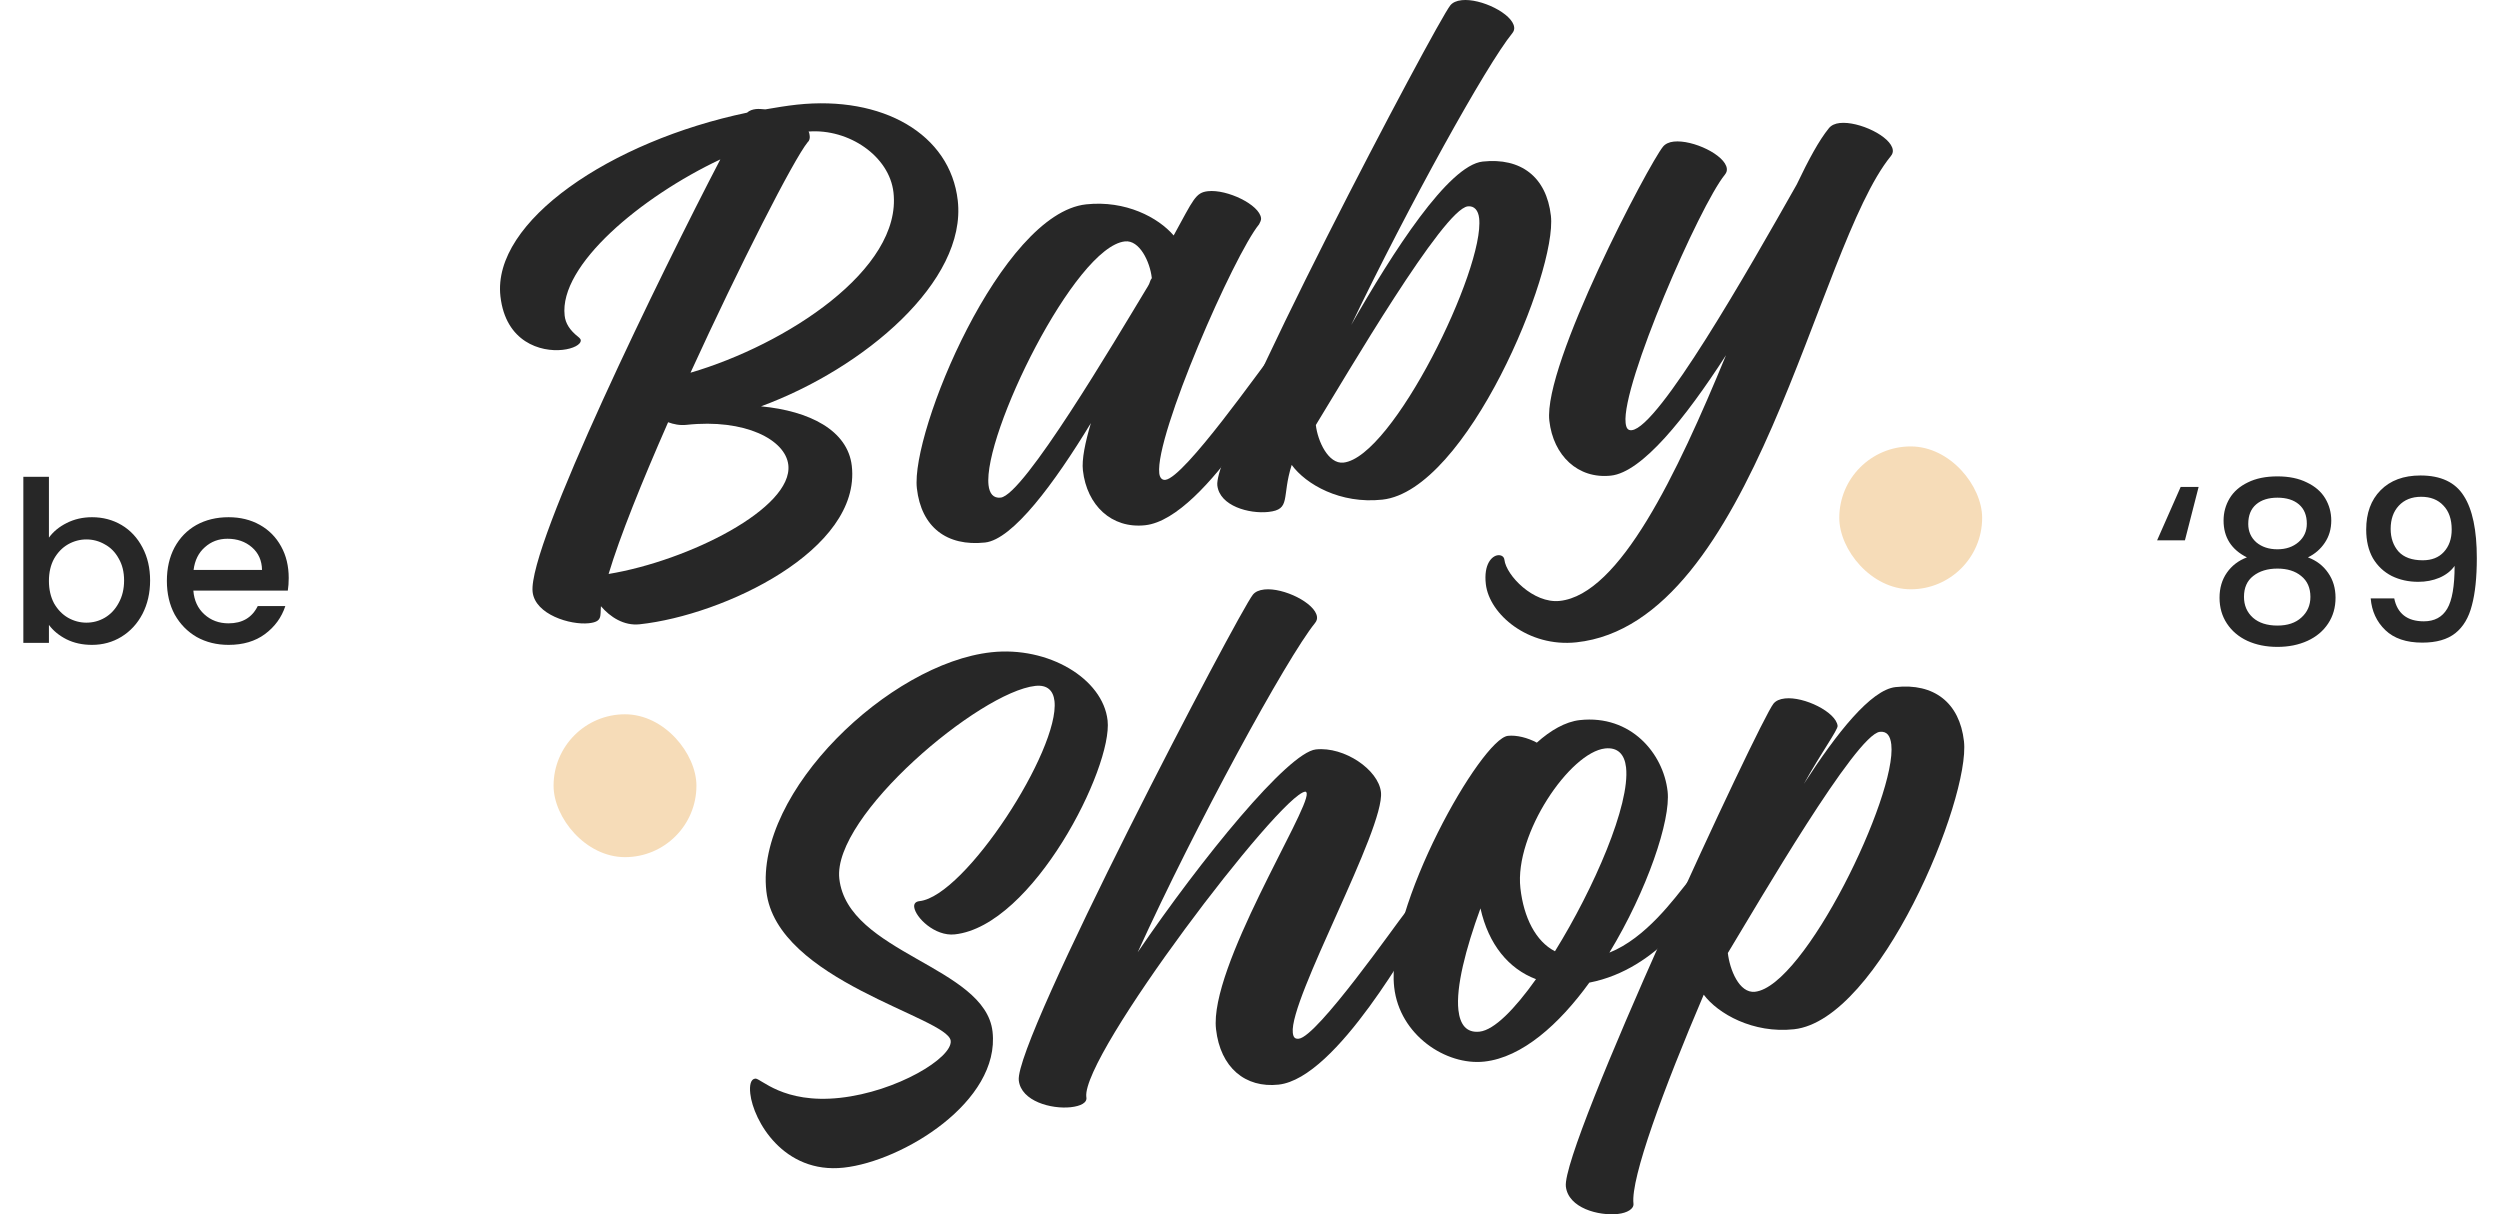 <svg width="140" height="68" viewBox="0 0 140 68" fill="none" xmlns="http://www.w3.org/2000/svg">
<path d="M2.74 30.107C2.982 29.772 3.313 29.5 3.732 29.29C4.159 29.073 4.633 28.964 5.152 28.964C5.763 28.964 6.316 29.11 6.811 29.403C7.305 29.697 7.694 30.116 7.979 30.66C8.264 31.196 8.406 31.812 8.406 32.507C8.406 33.202 8.264 33.826 7.979 34.379C7.694 34.924 7.301 35.351 6.798 35.661C6.304 35.962 5.755 36.113 5.152 36.113C4.616 36.113 4.138 36.008 3.72 35.799C3.309 35.59 2.982 35.322 2.74 34.995V36H1.307L1.307 26.702H2.74V30.107ZM6.949 32.507C6.949 32.029 6.848 31.619 6.647 31.276C6.455 30.924 6.195 30.66 5.868 30.484C5.55 30.3 5.206 30.208 4.838 30.208C4.478 30.208 4.134 30.3 3.808 30.484C3.489 30.668 3.23 30.936 3.028 31.288C2.836 31.64 2.74 32.055 2.74 32.532C2.74 33.01 2.836 33.428 3.028 33.789C3.23 34.14 3.489 34.408 3.808 34.593C4.134 34.777 4.478 34.869 4.838 34.869C5.206 34.869 5.55 34.777 5.868 34.593C6.195 34.4 6.455 34.124 6.647 33.764C6.848 33.403 6.949 32.984 6.949 32.507ZM16.168 32.369C16.168 32.628 16.151 32.863 16.118 33.072H10.828C10.87 33.625 11.075 34.069 11.444 34.404C11.812 34.739 12.264 34.907 12.801 34.907C13.571 34.907 14.116 34.584 14.434 33.939H15.979C15.77 34.576 15.389 35.099 14.836 35.51C14.292 35.912 13.613 36.113 12.801 36.113C12.139 36.113 11.544 35.967 11.016 35.673C10.497 35.372 10.087 34.953 9.785 34.417C9.492 33.872 9.345 33.244 9.345 32.532C9.345 31.82 9.488 31.196 9.772 30.66C10.066 30.116 10.472 29.697 10.991 29.403C11.519 29.11 12.122 28.964 12.801 28.964C13.454 28.964 14.036 29.106 14.547 29.391C15.058 29.676 15.456 30.078 15.741 30.597C16.026 31.108 16.168 31.699 16.168 32.369ZM14.673 31.916C14.664 31.389 14.476 30.966 14.107 30.647C13.739 30.329 13.282 30.17 12.738 30.17C12.244 30.17 11.821 30.329 11.469 30.647C11.117 30.957 10.908 31.38 10.841 31.916H14.673Z" fill="#272727"/>
<path d="M122.356 30.258H120.798L122.118 27.267H123.123L122.356 30.258ZM125.827 31.213C124.956 30.777 124.52 30.09 124.52 29.152C124.52 28.7 124.633 28.285 124.859 27.908C125.085 27.531 125.425 27.234 125.877 27.016C126.329 26.79 126.882 26.677 127.536 26.677C128.181 26.677 128.729 26.79 129.182 27.016C129.642 27.234 129.986 27.531 130.212 27.908C130.438 28.285 130.551 28.7 130.551 29.152C130.551 29.621 130.43 30.036 130.187 30.396C129.952 30.748 129.638 31.02 129.244 31.213C129.722 31.389 130.099 31.678 130.375 32.08C130.652 32.474 130.79 32.938 130.79 33.474C130.79 34.019 130.652 34.501 130.375 34.919C130.099 35.338 129.713 35.661 129.219 35.887C128.725 36.113 128.164 36.226 127.536 36.226C126.907 36.226 126.346 36.113 125.852 35.887C125.366 35.661 124.985 35.338 124.708 34.919C124.432 34.501 124.294 34.019 124.294 33.474C124.294 32.93 124.432 32.461 124.708 32.067C124.985 31.674 125.358 31.389 125.827 31.213ZM129.182 29.328C129.182 28.859 129.035 28.499 128.742 28.247C128.449 27.996 128.047 27.87 127.536 27.87C127.033 27.87 126.635 27.996 126.342 28.247C126.049 28.499 125.902 28.863 125.902 29.341C125.902 29.759 126.053 30.103 126.354 30.371C126.664 30.631 127.058 30.76 127.536 30.76C128.013 30.76 128.407 30.626 128.717 30.358C129.027 30.09 129.182 29.747 129.182 29.328ZM127.536 31.841C126.983 31.841 126.53 31.979 126.179 32.256C125.835 32.524 125.663 32.913 125.663 33.424C125.663 33.902 125.831 34.291 126.166 34.593C126.501 34.886 126.958 35.032 127.536 35.032C128.105 35.032 128.553 34.882 128.88 34.58C129.215 34.279 129.383 33.893 129.383 33.424C129.383 32.922 129.211 32.532 128.867 32.256C128.532 31.979 128.088 31.841 127.536 31.841ZM134.078 33.512C134.162 33.931 134.342 34.249 134.618 34.467C134.895 34.685 135.268 34.794 135.737 34.794C136.331 34.794 136.767 34.559 137.043 34.09C137.32 33.621 137.458 32.821 137.458 31.69C137.257 31.975 136.972 32.197 136.604 32.356C136.243 32.507 135.85 32.582 135.422 32.582C134.878 32.582 134.384 32.474 133.94 32.256C133.496 32.029 133.144 31.699 132.884 31.263C132.633 30.819 132.507 30.283 132.507 29.655C132.507 28.733 132.775 28 133.312 27.456C133.856 26.903 134.602 26.627 135.548 26.627C136.687 26.627 137.496 27.008 137.973 27.77C138.459 28.524 138.702 29.684 138.702 31.25C138.702 32.331 138.61 33.215 138.425 33.902C138.25 34.589 137.94 35.108 137.496 35.46C137.052 35.812 136.436 35.987 135.649 35.987C134.752 35.987 134.061 35.753 133.575 35.284C133.09 34.815 132.817 34.224 132.759 33.512H134.078ZM135.674 31.376C136.176 31.376 136.57 31.221 136.855 30.911C137.148 30.593 137.295 30.174 137.295 29.655C137.295 29.077 137.14 28.629 136.83 28.31C136.528 27.984 136.114 27.82 135.586 27.82C135.058 27.82 134.639 27.988 134.329 28.323C134.028 28.649 133.877 29.081 133.877 29.617C133.877 30.128 134.024 30.551 134.317 30.886C134.618 31.213 135.071 31.376 135.674 31.376Z" fill="#272727"/>
<rect x="103" y="25" width="8" height="8" rx="4" fill="#F6DCB8"/>
<rect x="31" y="40" width="8" height="8" rx="4" fill="#F6DCB8"/>
<path d="M53.635 11.229C54.148 15.756 48.389 20.629 42.617 22.755C45.335 23.011 47.475 24.099 47.701 26.091C48.235 30.798 40.544 34.45 35.821 34.96C34.936 35.056 34.169 34.552 33.652 33.948C33.603 34.503 33.751 34.817 32.976 34.901C31.943 35.012 29.971 34.419 29.827 33.151C29.535 30.58 37.117 15.101 40.339 8.926C35.907 11.017 31.299 14.849 31.62 17.674C31.669 18.108 31.899 18.486 32.391 18.873C32.473 18.938 32.518 19.006 32.522 19.042C32.551 19.296 32.092 19.529 31.501 19.592C30.284 19.724 28.316 19.166 28.024 16.596C27.548 12.395 34.209 7.901 41.835 6.309C41.97 6.184 42.15 6.128 42.335 6.108C42.482 6.092 42.671 6.108 42.859 6.125C43.446 6.025 44.032 5.925 44.622 5.861C49.419 5.344 53.212 7.5 53.635 11.229ZM34.082 32.142C38.555 31.403 44.421 28.461 44.146 26.035C43.986 24.623 41.723 23.437 38.439 23.792C38.07 23.832 37.726 23.759 37.414 23.646C35.959 26.955 34.705 30.059 34.082 32.142ZM38.668 20.872C44.018 19.305 50.524 15.084 50.035 10.775C49.805 8.747 47.538 7.196 45.279 7.366C45.324 7.435 45.336 7.543 45.344 7.616C45.357 7.725 45.336 7.873 45.234 7.958C44.447 8.922 41.422 14.857 38.668 20.872Z" fill="#272727"/>
<path d="M71.195 19.927C71.228 19.887 71.297 19.843 71.371 19.835C71.703 19.799 72.224 20.109 72.257 20.399C72.245 20.29 67.597 29.039 64.129 29.413C62.247 29.616 60.865 28.299 60.643 26.344C60.573 25.728 60.766 24.791 61.09 23.693C59.044 27.066 56.712 30.213 55.162 30.381C53.022 30.611 51.591 29.52 51.345 27.347C50.988 24.197 56.061 11.957 60.821 11.444C63.035 11.205 64.863 12.18 65.725 13.187C66.839 11.161 66.946 10.783 67.647 10.707C68.717 10.592 70.533 11.459 70.62 12.219C70.632 12.328 70.57 12.444 70.509 12.561C69.099 14.289 64.677 24.369 64.919 26.506C64.948 26.759 65.075 26.892 65.26 26.872C66.33 26.756 70.699 20.494 71.195 19.927ZM55.358 27.171C55.412 27.641 55.629 27.911 56.035 27.867C57.327 27.728 62.372 19.193 64.29 16.017L64.352 15.901L64.438 15.672C64.47 15.631 64.503 15.591 64.499 15.555C64.396 14.65 63.81 13.43 62.998 13.518C60.194 13.82 55.038 24.346 55.358 27.171Z" fill="#272727"/>
<path d="M83.032 9.047C85.172 8.816 86.603 9.908 86.85 12.08C87.207 15.23 82.134 27.47 77.411 27.98C75.049 28.235 73.13 27.122 72.335 26.035C71.757 27.857 72.319 28.529 71.028 28.669C69.957 28.784 68.301 28.34 68.17 27.181C67.919 24.972 80.432 1.264 81.219 0.299C81.35 0.139 81.563 0.042 81.858 0.01C82.928 -0.105 84.708 0.766 84.794 1.526C84.806 1.635 84.782 1.747 84.683 1.868C83.241 3.636 78.9 11.472 75.667 18.198C78.003 14.098 81.114 9.254 83.032 9.047ZM73.687 23.8C73.79 24.705 74.385 25.997 75.233 25.906C78.001 25.607 83.152 15.045 82.832 12.22C82.783 11.786 82.566 11.516 82.197 11.556C80.831 11.703 75.421 20.974 73.687 23.8Z" fill="#272727"/>
<path d="M102.422 7.174C102.553 7.014 102.766 6.917 103.024 6.889C104.094 6.774 105.911 7.641 105.997 8.401C106.009 8.51 105.985 8.623 105.886 8.743C101.689 13.888 98.245 34.895 88.282 35.97C85.589 36.26 83.399 34.407 83.206 32.706C83.079 31.583 83.55 31.129 83.882 31.093C84.067 31.073 84.227 31.166 84.247 31.347C84.346 32.216 85.871 33.811 87.347 33.651C90.705 33.289 93.902 26.567 96.656 19.892C94.368 23.438 91.946 26.448 90.212 26.635C88.367 26.834 86.985 25.517 86.763 23.562C86.406 20.412 92.341 9.179 93.128 8.214C93.259 8.053 93.472 7.957 93.73 7.929C94.8 7.814 96.617 8.68 96.703 9.441C96.715 9.55 96.691 9.662 96.592 9.783C95.182 11.511 90.793 21.551 91.035 23.687C91.068 23.977 91.159 24.114 91.38 24.09C92.893 23.927 97.876 15.179 100.614 10.338C101.278 8.947 101.864 7.858 102.422 7.174Z" fill="#272727"/>
<path d="M51.495 50.463C54.053 50.185 59.356 41.969 59.051 39.257C58.985 38.671 58.647 38.337 57.98 38.41C54.866 38.748 46.606 45.691 47.002 49.208C47.472 53.385 55.17 54.106 55.582 57.77C56.024 61.69 50.547 65.03 47.248 65.388C43.875 65.755 42.185 62.749 42.016 61.247C41.963 60.77 42.037 60.429 42.296 60.401C42.593 60.368 43.845 61.827 47.033 61.48C50.221 61.134 53.346 59.236 53.239 58.284C53.09 56.965 43.481 54.931 42.916 49.912C42.289 44.343 49.809 37.147 55.517 36.526C58.704 36.18 61.761 37.999 62.025 40.343C62.322 42.981 57.842 51.85 53.468 52.325C52.356 52.446 51.261 51.378 51.195 50.792C51.174 50.609 51.273 50.487 51.495 50.463Z" fill="#272727"/>
<path d="M78.693 51.104C78.726 51.063 78.796 51.019 78.87 51.011C79.167 50.978 79.698 51.366 79.727 51.622C79.735 51.695 79.74 51.732 79.707 51.773C79.147 52.464 74.898 60.38 71.599 60.739C69.746 60.94 68.341 59.795 68.097 57.633C67.71 54.189 73.289 45.424 73.177 44.435C73.169 44.361 73.128 44.329 73.091 44.333C71.682 44.486 60.569 59.082 60.833 61.427C60.907 61.752 60.516 61.943 59.96 62.004C58.885 62.121 57.184 61.675 57.052 60.503C56.8 58.268 69.37 34.279 70.161 33.303C70.293 33.14 70.507 33.043 70.803 33.011C71.878 32.894 73.666 33.775 73.752 34.544C73.765 34.654 73.74 34.768 73.641 34.89C72.06 36.842 66.959 46.186 63.711 53.326C67.284 48.079 72.131 42.138 73.688 41.968C75.281 41.795 77.193 43.108 77.333 44.354C77.564 46.406 72.187 55.965 72.397 57.833C72.426 58.09 72.513 58.192 72.735 58.167C73.773 58.055 78.199 51.714 78.693 51.104Z" fill="#272727"/>
<path d="M94.52 49.384C94.585 49.302 94.693 49.254 94.767 49.246C95.1 49.209 95.553 49.568 95.582 49.825C95.591 49.898 95.562 49.975 95.529 50.016C95.105 50.581 92.931 54.266 89.002 55.027C87.314 57.362 85.234 59.22 83.121 59.449C80.972 59.683 78.376 57.962 78.075 55.288C77.572 50.818 82.962 41.368 84.444 41.207C84.926 41.155 85.544 41.31 86.063 41.588C86.812 40.913 87.657 40.413 88.472 40.325C91.326 40.014 93.147 42.19 93.386 44.315C93.568 45.927 92.246 49.853 90.126 53.347C92.173 52.532 93.762 50.319 94.52 49.384ZM81.671 56.566C81.762 57.372 82.116 57.852 82.857 57.772C83.673 57.683 84.818 56.52 86.016 54.833C84.488 54.257 83.359 52.896 82.906 50.869C82.074 53.147 81.527 55.283 81.671 56.566ZM85.142 49.736C85.327 51.384 86.003 52.72 87.078 53.271C89.269 49.732 91.294 45.062 91.059 42.973C90.976 42.24 90.593 41.837 89.889 41.913C87.925 42.127 84.799 46.695 85.142 49.736Z" fill="#272727"/>
<path d="M106.151 38.477C108.301 38.243 109.738 39.348 109.982 41.51C110.345 44.734 105.248 57.118 100.467 57.638C98.168 57.888 96.204 56.766 95.409 55.703C93.153 60.992 91.313 65.976 91.474 67.405C91.507 67.698 91.119 67.926 90.6 67.982C89.526 68.099 87.825 67.653 87.688 66.444C87.437 64.209 98.524 40.382 99.314 39.406C99.446 39.243 99.66 39.145 99.957 39.113C101.032 38.996 102.819 39.878 102.906 40.647C102.931 40.867 101.955 42.197 101.02 43.893C102.873 41.022 104.779 38.626 106.151 38.477ZM96.759 53.368C96.862 54.284 97.39 55.636 98.279 55.539C101.059 55.237 106.234 44.55 105.913 41.692C105.859 41.216 105.678 40.939 105.27 40.983C103.936 41.129 98.468 50.549 96.759 53.368Z" fill="#272727"/>
</svg>
